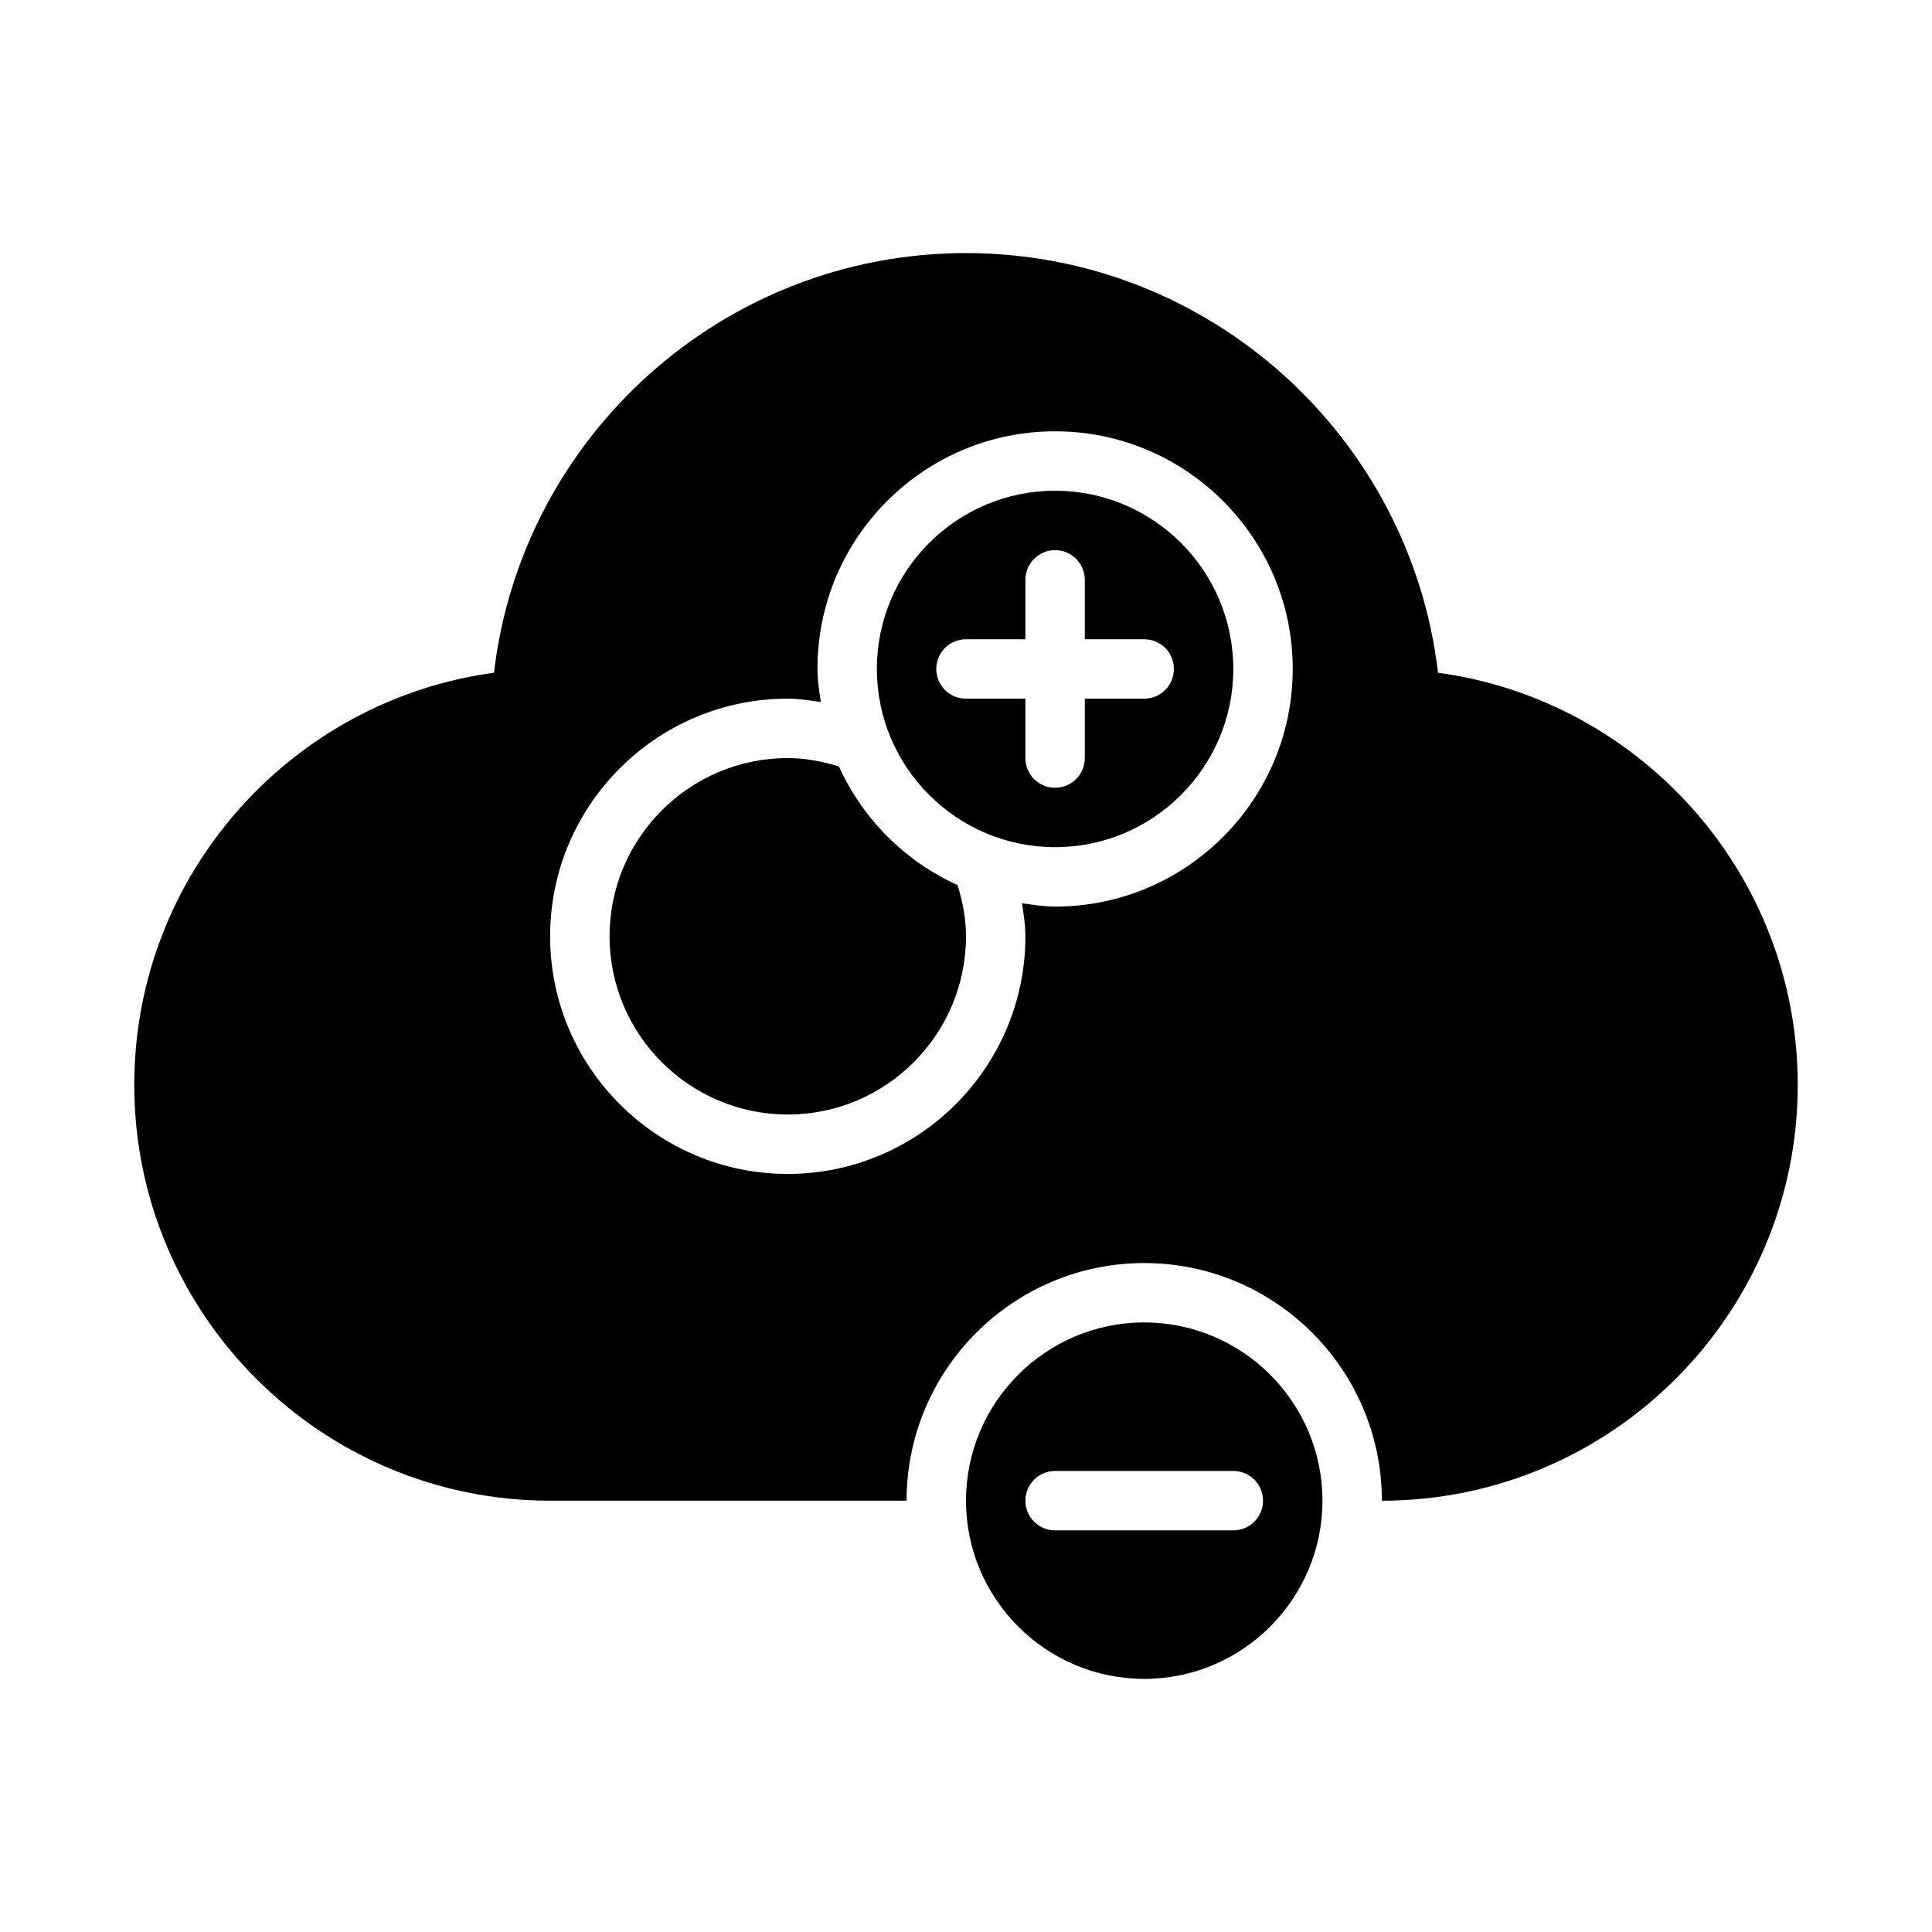<?xml version="1.0" encoding="UTF-8"?>
<!-- Uploaded to: ICON Repo, www.svgrepo.com, Generator: ICON Repo Mixer Tools -->
<svg fill="#000000" width="800px" height="800px" version="1.1" viewBox="144 144 512 512" xmlns="http://www.w3.org/2000/svg">
 <g>
  <path d="m423.61 274.05c-26.047 0-47.23 21.188-47.23 47.23 0 26.047 21.188 47.23 47.23 47.23 26.047 0 47.23-21.188 47.23-47.23 0.004-26.043-21.184-47.23-47.23-47.23zm23.617 55.102h-15.742v15.742c0 4.352-3.519 7.871-7.871 7.871-4.356 0.004-7.875-3.516-7.875-7.867v-15.742h-15.742c-4.352 0-7.871-3.519-7.871-7.871s3.519-7.871 7.871-7.871h15.742v-15.742c0-4.356 3.519-7.879 7.871-7.879 4.352 0 7.875 3.523 7.875 7.875v15.742h15.742c4.352 0 7.871 3.519 7.871 7.871 0 4.352-3.519 7.871-7.871 7.871z"/>
  <path d="m366.33 347.12c-4.324-1.309-8.816-2.223-13.562-2.223-26.047 0-47.23 21.188-47.23 47.23 0 26.047 21.188 47.23 47.23 47.23 26.047 0 47.23-21.188 47.23-47.23 0-4.746-0.914-9.238-2.223-13.562-13.93-6.312-25.133-17.512-31.445-31.445z"/>
  <path d="m525.09 322.28c-7.32-62.531-60.625-111.21-125.09-111.21-64.469 0-117.77 48.676-125.09 111.21-53.762 7.297-95.328 53.488-95.328 109.21 0 60.77 49.438 110.21 110.21 110.21h94.465c0-34.723 28.25-62.977 62.977-62.977 34.723 0 62.977 28.25 62.977 62.977 60.77 0 110.21-49.438 110.21-110.21 0-55.723-41.566-101.91-95.324-109.21zm-101.48 61.977c-3 0-5.871-0.48-8.758-0.887 0.41 2.891 0.887 5.762 0.887 8.758 0 34.723-28.25 62.977-62.977 62.977-34.723 0-62.977-28.25-62.977-62.977 0-34.723 28.25-62.977 62.977-62.977 3 0 5.871 0.48 8.758 0.887-0.406-2.887-0.887-5.758-0.887-8.758 0-34.723 28.25-62.977 62.977-62.977 34.723 0 62.977 28.25 62.977 62.977 0 34.727-28.25 62.977-62.977 62.977z"/>
  <path d="m447.23 494.46c-26.043 0-47.23 21.188-47.23 47.23 0 26.043 21.188 47.23 47.23 47.23s47.23-21.188 47.23-47.23c0-26.039-21.188-47.23-47.23-47.23zm23.617 55.105h-47.23c-4.352 0-7.871-3.519-7.871-7.871 0-4.352 3.519-7.871 7.871-7.871h47.23c4.352 0 7.871 3.519 7.871 7.871 0 4.352-3.519 7.871-7.871 7.871z"/>
 </g>
</svg>